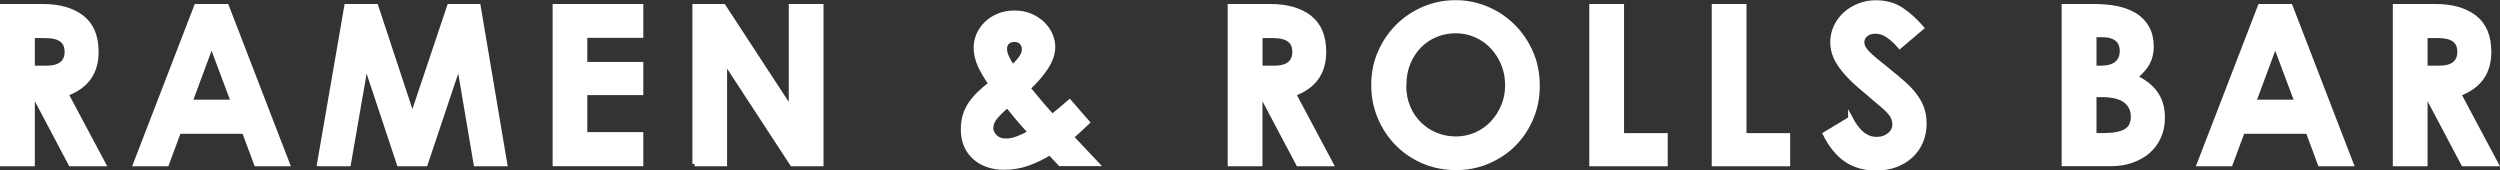 <?xml version="1.0" encoding="UTF-8"?>
<svg id="Layer_2" data-name="Layer 2" xmlns="http://www.w3.org/2000/svg" viewBox="0 0 299.93 20.42">
  <rect x="0" y="0" width="299.93" height="20.42" fill="#333333" stroke="none"/>
  <defs>
    <style>
      .cls-1 {
        fill: #fff;
        stroke: #fff;
        stroke-miterlimit: 10;
        stroke-width: .56px;
      }
    </style>
  </defs>
  <g id="Layer_1-2" data-name="Layer 1">
    <g>
      <path class="cls-1" d="M5.13.76c1.98,0,3.55.45,4.7,1.34,1.15.9,1.72,2.27,1.72,4.14,0,2.48-1.21,4.15-3.63,5.03l4.48,8.4h-3.92l-4.24-8.01h-.34v8.01H.28V.76h4.85ZM3.89,8.16h1.66c1.65,0,2.48-.65,2.48-1.95s-.86-1.92-2.58-1.92h-1.55v3.87Z"/>
      <path class="cls-1" d="M23.56.76h3.63l7.3,18.91h-3.74l-1.45-3.9h-7.85l-1.45,3.9h-3.74L23.56.76ZM22.8,12.24h5.19l-2.61-6.95-2.58,6.95Z"/>
      <path class="cls-1" d="M38.31,19.67L41.58.76h3.53l4.37,13.22c.04-.12.07-.25.12-.37s.08-.25.12-.37L53.91.76h3.48l3.19,18.91h-3.48l-2.03-11.98c-.05.16-.11.31-.16.46-.05.15-.11.3-.16.46l-3.71,11.06h-3.16l-3.98-11.98c-.04.16-.06.31-.08.46-.02.15-.04.3-.08.46l-1.92,11.06h-3.5Z"/>
      <path class="cls-1" d="M66.58,19.67V.76h10.32v3.5h-6.72v3.45h6.72v3.42h-6.72v5h6.72v3.53h-10.32Z"/>
      <path class="cls-1" d="M83.35,19.67V.76h3.45l8.11,12.41V.76h3.61v18.91h-3.48l-8.09-12.38v12.38h-3.61Z"/>
      <path class="cls-1" d="M118.88,10.05c-.54-.75-.98-1.49-1.3-2.2-.33-.71-.49-1.43-.49-2.17,0-.51.11-1.01.32-1.5.21-.49.52-.93.92-1.33.4-.4.89-.71,1.46-.95.57-.24,1.21-.36,1.91-.36s1.37.12,1.94.37,1.05.56,1.45.95c.39.39.7.82.91,1.3.21.48.32.97.32,1.46,0,.83-.29,1.67-.87,2.53-.58.86-1.28,1.67-2.11,2.42.46.56.91,1.12,1.37,1.66.46.54.96,1.12,1.53,1.74.32-.25.64-.51.97-.79.33-.28.7-.6,1.11-.95l2.13,2.45c-.44.42-.8.76-1.08,1.01-.28.25-.56.5-.84.75l3.03,3.21h-4.37l-1.24-1.32c-.88.54-1.77.97-2.67,1.29-.91.32-1.86.47-2.86.47-.7,0-1.35-.11-1.95-.32s-1.12-.51-1.55-.91c-.44-.39-.78-.87-1.01-1.42-.24-.55-.36-1.17-.36-1.86,0-.63.07-1.2.22-1.7.15-.5.37-.97.66-1.4.29-.43.64-.84,1.05-1.24.41-.4.88-.8,1.41-1.22ZM120.73,16.9c.42,0,.89-.1,1.41-.3.52-.2,1.01-.44,1.49-.72-.3-.33-.56-.62-.79-.87-.23-.25-.44-.49-.63-.72-.19-.24-.39-.48-.61-.74-.21-.25-.46-.56-.74-.91-.58.49-1.05.95-1.42,1.38-.37.43-.55.89-.55,1.38,0,.33.16.67.47,1,.32.33.77.5,1.37.5ZM120.54,5.94c0,.25.08.55.24.91.16.36.39.77.68,1.22.4-.35.74-.71,1.01-1.08.27-.37.41-.73.41-1.08,0-.32-.11-.59-.32-.82-.21-.23-.49-.34-.84-.34s-.64.1-.86.29-.33.49-.33.9Z"/>
      <path class="cls-1" d="M152.41.76c1.98,0,3.55.45,4.7,1.34,1.15.9,1.72,2.27,1.72,4.14,0,2.48-1.21,4.15-3.63,5.03l4.48,8.4h-3.92l-4.24-8.01h-.34v8.01h-3.61V.76h4.85ZM151.18,8.16h1.66c1.65,0,2.48-.65,2.48-1.95s-.86-1.92-2.58-1.92h-1.55v3.87Z"/>
      <path class="cls-1" d="M164.79,10.19c0-1.4.26-2.71.79-3.91.53-1.2,1.24-2.25,2.13-3.13s1.94-1.58,3.13-2.09c1.19-.51,2.46-.76,3.79-.76s2.54.25,3.73.75c1.19.5,2.23,1.19,3.13,2.08.9.89,1.62,1.94,2.16,3.16.54,1.22.8,2.55.8,3.99s-.25,2.68-.76,3.89c-.51,1.2-1.2,2.24-2.08,3.12s-1.91,1.57-3.11,2.08c-1.19.51-2.47.76-3.82.76s-2.71-.26-3.91-.78c-1.2-.52-2.25-1.22-3.13-2.12s-1.58-1.95-2.09-3.16c-.51-1.21-.76-2.5-.76-3.87ZM168.43,10.26c0,.97.17,1.84.5,2.62.33.78.79,1.45,1.36,2.01.57.56,1.23,1,1.99,1.3.75.31,1.55.46,2.4.46s1.66-.17,2.41-.5c.75-.33,1.4-.79,1.95-1.37.55-.58.99-1.26,1.32-2.04s.49-1.62.49-2.52-.15-1.71-.46-2.49c-.31-.78-.74-1.47-1.29-2.07-.55-.6-1.21-1.07-1.97-1.42-.76-.35-1.59-.53-2.49-.53-.84,0-1.64.16-2.4.47s-1.41.76-1.97,1.33c-.56.57-1.01,1.26-1.33,2.05-.33.8-.49,1.69-.49,2.67Z"/>
      <path class="cls-1" d="M194.56.76v15.49h5.24v3.42h-8.85V.76h3.61Z"/>
      <path class="cls-1" d="M209.25.76v15.49h5.24v3.42h-8.85V.76h3.61Z"/>
      <path class="cls-1" d="M222,14.22c.44.83.91,1.44,1.42,1.86.51.41,1.08.62,1.71.62s1.13-.17,1.55-.51c.42-.34.63-.76.63-1.25,0-.26-.04-.5-.11-.7-.07-.2-.18-.4-.34-.61-.16-.2-.36-.41-.59-.63-.24-.22-.51-.46-.83-.72-.88-.74-1.66-1.41-2.36-2.01s-1.28-1.19-1.75-1.75c-.47-.56-.84-1.12-1.09-1.67-.25-.55-.38-1.15-.38-1.78,0-.67.14-1.29.41-1.87s.65-1.08,1.12-1.51c.47-.43,1.03-.77,1.66-1.01.63-.25,1.3-.37,2-.37,1.19,0,2.22.29,3.07.86.85.57,1.65,1.29,2.41,2.17l-2.61,2.21c-.49-.56-.97-1-1.45-1.32-.47-.32-.97-.47-1.47-.47-.47,0-.86.12-1.16.37-.3.25-.45.56-.45.95,0,.21.05.41.15.61.1.19.26.42.5.67.24.25.55.54.95.87.4.33.89.72,1.49,1.2.65.53,1.24,1.02,1.78,1.49.54.47,1,.94,1.38,1.44.39.49.69,1.01.9,1.57.21.55.32,1.18.32,1.88,0,.79-.14,1.51-.42,2.17-.28.66-.68,1.23-1.19,1.7-.51.47-1.12.84-1.83,1.11-.71.26-1.5.39-2.36.39-1.39,0-2.57-.34-3.56-1.01s-1.83-1.71-2.53-3.09l3.03-1.82Z"/>
      <path class="cls-1" d="M247.63.76h3.69c.96,0,1.87.09,2.7.26.83.18,1.55.46,2.16.84.61.39,1.08.89,1.42,1.51.34.62.51,1.38.51,2.25,0,.76-.17,1.42-.5,2-.33.58-.83,1.12-1.48,1.63,1.11.53,1.94,1.18,2.49,1.96s.83,1.75.83,2.91c0,.84-.15,1.61-.46,2.29-.31.68-.73,1.26-1.28,1.74-.54.47-1.2.84-1.96,1.11-.76.26-1.59.4-2.49.4h-5.64V.76ZM251.24,4.18v3.98h.79c.84,0,1.48-.18,1.91-.53.43-.35.65-.86.65-1.53,0-.61-.2-1.09-.61-1.42-.4-.33-1.01-.5-1.82-.5h-.92ZM251.24,11.37v4.87h1.21c1.14,0,2.01-.17,2.59-.51.59-.34.88-.92.88-1.73s-.32-1.49-.95-1.95c-.63-.46-1.58-.68-2.84-.68h-.9Z"/>
      <path class="cls-1" d="M271.15.76h3.63l7.3,18.91h-3.74l-1.45-3.9h-7.85l-1.45,3.9h-3.74l7.3-18.91ZM270.38,12.24h5.19l-2.61-6.95-2.58,6.95Z"/>
      <path class="cls-1" d="M292.19.76c1.98,0,3.55.45,4.7,1.34,1.15.9,1.72,2.27,1.72,4.14,0,2.48-1.21,4.15-3.63,5.03l4.48,8.4h-3.92l-4.24-8.01h-.34v8.01h-3.61V.76h4.85ZM290.95,8.16h1.66c1.65,0,2.48-.65,2.48-1.95s-.86-1.92-2.58-1.92h-1.55v3.87Z"/>
    </g>
  </g>
</svg>